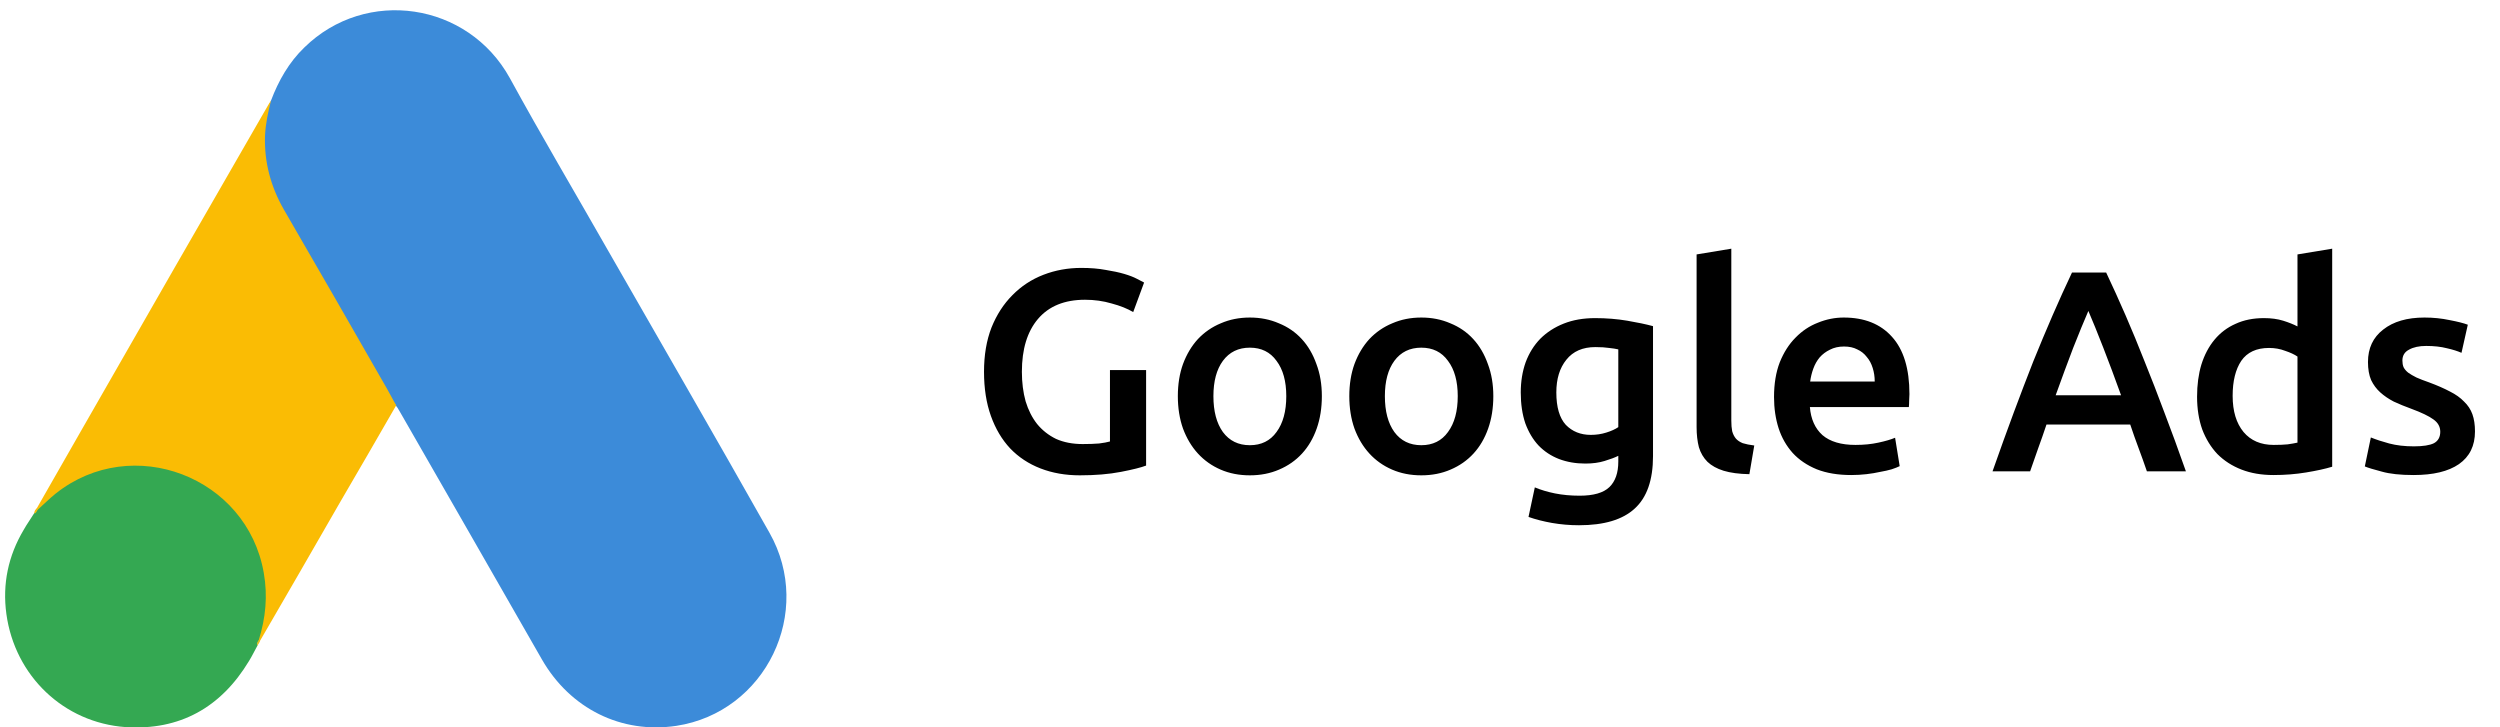 <?xml version="1.0" encoding="UTF-8"?> <svg xmlns="http://www.w3.org/2000/svg" width="244" height="71" viewBox="0 0 244 71" fill="none"> <path d="M26.45 9.814C27.187 7.87 28.201 6.081 29.706 4.631C35.725 -1.262 45.675 0.218 49.76 7.623C52.831 13.239 56.086 18.731 59.25 24.285C64.532 33.51 69.876 42.735 75.097 51.991C79.488 59.736 74.728 69.516 66.006 70.843C60.662 71.645 55.657 69.177 52.892 64.364C48.255 56.249 43.587 48.135 38.95 40.051C38.858 39.866 38.735 39.712 38.612 39.557C38.12 39.156 37.906 38.57 37.598 38.045C35.541 34.405 33.422 30.795 31.364 27.185C30.044 24.84 28.662 22.526 27.341 20.181C26.143 18.083 25.59 15.8 25.652 13.393C25.744 12.159 25.898 10.925 26.45 9.814Z" fill="#3C8BD9"></path> <path d="M26.449 9.814C26.173 10.925 25.927 12.035 25.866 13.208C25.773 15.8 26.418 18.206 27.708 20.459C31.086 26.29 34.465 32.152 37.812 38.014C38.119 38.539 38.365 39.063 38.672 39.557C36.829 42.766 34.987 45.944 33.113 49.153C30.534 53.627 27.954 58.131 25.343 62.605C25.221 62.605 25.19 62.543 25.159 62.451C25.128 62.204 25.221 61.988 25.282 61.741C26.541 57.113 25.497 53.009 22.334 49.492C20.399 47.363 17.942 46.16 15.117 45.759C11.431 45.234 8.176 46.191 5.258 48.505C4.736 48.906 4.399 49.492 3.784 49.801C3.661 49.801 3.6 49.739 3.569 49.646C5.043 47.086 6.487 44.525 7.961 41.964C14.042 31.35 20.123 20.736 26.234 10.153C26.296 10.03 26.388 9.937 26.449 9.814Z" fill="#FABC04"></path> <path d="M3.693 49.739C4.277 49.215 4.83 48.659 5.444 48.165C12.907 42.242 24.116 46.53 25.744 55.91C26.143 58.162 25.928 60.322 25.252 62.482C25.222 62.667 25.191 62.821 25.13 63.006C24.853 63.5 24.608 64.024 24.3 64.518C21.567 69.053 17.544 71.306 12.262 70.966C6.212 70.534 1.451 65.968 0.622 59.921C0.223 56.99 0.806 54.244 2.311 51.714C2.618 51.158 2.987 50.665 3.325 50.109C3.478 49.986 3.417 49.739 3.693 49.739Z" fill="#34A852"></path> <path d="M3.693 49.741C3.57 49.864 3.57 50.08 3.355 50.111C3.325 49.895 3.447 49.771 3.57 49.617L3.693 49.741Z" fill="#FABC04"></path> <path d="M25.131 63.007C25.008 62.791 25.131 62.637 25.253 62.482C25.284 62.513 25.346 62.575 25.376 62.606L25.131 63.007Z" fill="#E1C025"></path> <path d="M105.896 29.256C103.899 29.256 102.368 29.881 101.304 31.132C100.259 32.364 99.736 34.081 99.736 36.284C99.736 37.329 99.857 38.291 100.1 39.168C100.361 40.027 100.735 40.764 101.22 41.38C101.724 41.996 102.34 42.481 103.068 42.836C103.815 43.172 104.683 43.34 105.672 43.34C106.288 43.34 106.82 43.321 107.268 43.284C107.716 43.228 108.071 43.163 108.332 43.088V36.116H111.86V45.44C111.375 45.627 110.553 45.832 109.396 46.056C108.239 46.28 106.904 46.392 105.392 46.392C103.992 46.392 102.713 46.168 101.556 45.72C100.399 45.272 99.409 44.619 98.588 43.76C97.785 42.901 97.16 41.847 96.712 40.596C96.264 39.345 96.04 37.908 96.04 36.284C96.04 34.66 96.283 33.223 96.768 31.972C97.272 30.721 97.953 29.667 98.812 28.808C99.671 27.931 100.679 27.268 101.836 26.82C102.993 26.372 104.225 26.148 105.532 26.148C106.428 26.148 107.221 26.213 107.912 26.344C108.621 26.456 109.228 26.587 109.732 26.736C110.236 26.885 110.647 27.044 110.964 27.212C111.3 27.38 111.533 27.501 111.664 27.576L110.6 30.46C110.04 30.124 109.34 29.844 108.5 29.62C107.679 29.377 106.811 29.256 105.896 29.256ZM129.013 38.664C129.013 39.821 128.845 40.876 128.509 41.828C128.173 42.78 127.697 43.592 127.081 44.264C126.465 44.936 125.719 45.459 124.841 45.832C123.983 46.205 123.031 46.392 121.985 46.392C120.94 46.392 119.988 46.205 119.129 45.832C118.271 45.459 117.533 44.936 116.917 44.264C116.301 43.592 115.816 42.78 115.461 41.828C115.125 40.876 114.957 39.821 114.957 38.664C114.957 37.507 115.125 36.461 115.461 35.528C115.816 34.576 116.301 33.764 116.917 33.092C117.552 32.42 118.299 31.907 119.157 31.552C120.016 31.179 120.959 30.992 121.985 30.992C123.012 30.992 123.955 31.179 124.813 31.552C125.691 31.907 126.437 32.42 127.053 33.092C127.669 33.764 128.145 34.576 128.481 35.528C128.836 36.461 129.013 37.507 129.013 38.664ZM125.541 38.664C125.541 37.208 125.224 36.06 124.589 35.22C123.973 34.361 123.105 33.932 121.985 33.932C120.865 33.932 119.988 34.361 119.353 35.22C118.737 36.06 118.429 37.208 118.429 38.664C118.429 40.139 118.737 41.305 119.353 42.164C119.988 43.023 120.865 43.452 121.985 43.452C123.105 43.452 123.973 43.023 124.589 42.164C125.224 41.305 125.541 40.139 125.541 38.664ZM145.748 38.664C145.748 39.821 145.58 40.876 145.244 41.828C144.908 42.78 144.432 43.592 143.816 44.264C143.2 44.936 142.453 45.459 141.576 45.832C140.717 46.205 139.765 46.392 138.72 46.392C137.674 46.392 136.722 46.205 135.864 45.832C135.005 45.459 134.268 44.936 133.652 44.264C133.036 43.592 132.55 42.78 132.196 41.828C131.86 40.876 131.692 39.821 131.692 38.664C131.692 37.507 131.86 36.461 132.196 35.528C132.55 34.576 133.036 33.764 133.652 33.092C134.286 32.42 135.033 31.907 135.892 31.552C136.75 31.179 137.693 30.992 138.72 30.992C139.746 30.992 140.689 31.179 141.548 31.552C142.425 31.907 143.172 32.42 143.788 33.092C144.404 33.764 144.88 34.576 145.216 35.528C145.57 36.461 145.748 37.507 145.748 38.664ZM142.276 38.664C142.276 37.208 141.958 36.06 141.324 35.22C140.708 34.361 139.84 33.932 138.72 33.932C137.6 33.932 136.722 34.361 136.088 35.22C135.472 36.06 135.164 37.208 135.164 38.664C135.164 40.139 135.472 41.305 136.088 42.164C136.722 43.023 137.6 43.452 138.72 43.452C139.84 43.452 140.708 43.023 141.324 42.164C141.958 41.305 142.276 40.139 142.276 38.664ZM151.898 38.3C151.898 39.737 152.206 40.792 152.822 41.464C153.457 42.117 154.269 42.444 155.258 42.444C155.799 42.444 156.303 42.369 156.77 42.22C157.255 42.071 157.647 41.893 157.946 41.688V34.1C157.703 34.044 157.405 33.997 157.05 33.96C156.695 33.904 156.247 33.876 155.706 33.876C154.474 33.876 153.531 34.287 152.878 35.108C152.225 35.911 151.898 36.975 151.898 38.3ZM161.334 44.516C161.334 46.849 160.737 48.557 159.542 49.64C158.366 50.723 156.555 51.264 154.11 51.264C153.214 51.264 152.337 51.189 151.478 51.04C150.638 50.891 149.873 50.695 149.182 50.452L149.798 47.568C150.377 47.811 151.03 48.007 151.758 48.156C152.505 48.305 153.307 48.38 154.166 48.38C155.529 48.38 156.499 48.1 157.078 47.54C157.657 46.98 157.946 46.149 157.946 45.048V44.488C157.61 44.656 157.162 44.824 156.602 44.992C156.061 45.16 155.435 45.244 154.726 45.244C153.793 45.244 152.934 45.095 152.15 44.796C151.385 44.497 150.722 44.059 150.162 43.48C149.621 42.901 149.191 42.183 148.874 41.324C148.575 40.447 148.426 39.439 148.426 38.3C148.426 37.236 148.585 36.256 148.902 35.36C149.238 34.464 149.714 33.699 150.33 33.064C150.965 32.429 151.73 31.935 152.626 31.58C153.522 31.225 154.539 31.048 155.678 31.048C156.779 31.048 157.825 31.132 158.814 31.3C159.803 31.468 160.643 31.645 161.334 31.832V44.516ZM170.74 46.28C169.732 46.261 168.892 46.149 168.22 45.944C167.567 45.739 167.044 45.449 166.652 45.076C166.26 44.684 165.98 44.208 165.812 43.648C165.663 43.069 165.588 42.416 165.588 41.688V24.832L168.976 24.272V41.044C168.976 41.455 169.004 41.8 169.06 42.08C169.135 42.36 169.256 42.603 169.424 42.808C169.592 42.995 169.816 43.144 170.096 43.256C170.395 43.349 170.768 43.424 171.216 43.48L170.74 46.28ZM173.145 38.748C173.145 37.46 173.331 36.331 173.705 35.36C174.097 34.389 174.61 33.587 175.245 32.952C175.879 32.299 176.607 31.813 177.429 31.496C178.25 31.16 179.09 30.992 179.949 30.992C181.965 30.992 183.533 31.617 184.653 32.868C185.791 34.119 186.361 35.985 186.361 38.468C186.361 38.655 186.351 38.869 186.333 39.112C186.333 39.336 186.323 39.541 186.305 39.728H176.645C176.738 40.904 177.149 41.819 177.877 42.472C178.623 43.107 179.697 43.424 181.097 43.424C181.918 43.424 182.665 43.349 183.337 43.2C184.027 43.051 184.569 42.892 184.961 42.724L185.409 45.496C185.222 45.589 184.961 45.692 184.625 45.804C184.307 45.897 183.934 45.981 183.505 46.056C183.094 46.149 182.646 46.224 182.161 46.28C181.675 46.336 181.181 46.364 180.677 46.364C179.389 46.364 178.269 46.177 177.317 45.804C176.365 45.412 175.581 44.88 174.965 44.208C174.349 43.517 173.891 42.715 173.593 41.8C173.294 40.867 173.145 39.849 173.145 38.748ZM182.973 37.236C182.973 36.769 182.907 36.331 182.777 35.92C182.646 35.491 182.45 35.127 182.189 34.828C181.946 34.511 181.638 34.268 181.265 34.1C180.91 33.913 180.481 33.82 179.977 33.82C179.454 33.82 178.997 33.923 178.605 34.128C178.213 34.315 177.877 34.567 177.597 34.884C177.335 35.201 177.13 35.565 176.981 35.976C176.831 36.387 176.729 36.807 176.673 37.236H182.973ZM209.536 46C209.275 45.235 209.004 44.479 208.724 43.732C208.444 42.985 208.173 42.22 207.912 41.436H199.736C199.475 42.22 199.204 42.995 198.924 43.76C198.663 44.507 198.401 45.253 198.14 46H194.472C195.2 43.928 195.891 42.015 196.544 40.26C197.197 38.505 197.832 36.844 198.448 35.276C199.083 33.708 199.708 32.215 200.324 30.796C200.94 29.377 201.575 27.977 202.228 26.596H205.56C206.213 27.977 206.848 29.377 207.464 30.796C208.08 32.215 208.696 33.708 209.312 35.276C209.947 36.844 210.591 38.505 211.244 40.26C211.916 42.015 212.616 43.928 213.344 46H209.536ZM203.824 30.348C203.395 31.337 202.9 32.541 202.34 33.96C201.799 35.379 201.229 36.919 200.632 38.58H207.016C206.419 36.919 205.84 35.369 205.28 33.932C204.72 32.495 204.235 31.3 203.824 30.348ZM217.906 38.636C217.906 40.129 218.261 41.305 218.97 42.164C219.679 43.004 220.659 43.424 221.91 43.424C222.451 43.424 222.909 43.405 223.282 43.368C223.674 43.312 223.991 43.256 224.234 43.2V34.8C223.935 34.595 223.534 34.408 223.03 34.24C222.545 34.053 222.022 33.96 221.462 33.96C220.23 33.96 219.325 34.38 218.746 35.22C218.186 36.06 217.906 37.199 217.906 38.636ZM227.622 45.552C226.95 45.757 226.101 45.944 225.074 46.112C224.066 46.28 223.002 46.364 221.882 46.364C220.725 46.364 219.689 46.187 218.774 45.832C217.859 45.477 217.075 44.973 216.422 44.32C215.787 43.648 215.293 42.845 214.938 41.912C214.602 40.96 214.434 39.896 214.434 38.72C214.434 37.563 214.574 36.517 214.854 35.584C215.153 34.632 215.582 33.82 216.142 33.148C216.702 32.476 217.383 31.963 218.186 31.608C218.989 31.235 219.913 31.048 220.958 31.048C221.667 31.048 222.293 31.132 222.834 31.3C223.375 31.468 223.842 31.655 224.234 31.86V24.832L227.622 24.272V45.552ZM235.594 43.564C236.49 43.564 237.143 43.461 237.554 43.256C237.964 43.032 238.17 42.659 238.17 42.136C238.17 41.651 237.946 41.249 237.498 40.932C237.068 40.615 236.35 40.269 235.342 39.896C234.726 39.672 234.156 39.439 233.634 39.196C233.13 38.935 232.691 38.636 232.318 38.3C231.944 37.964 231.646 37.563 231.422 37.096C231.216 36.611 231.114 36.023 231.114 35.332C231.114 33.988 231.608 32.933 232.598 32.168C233.587 31.384 234.931 30.992 236.63 30.992C237.488 30.992 238.31 31.076 239.094 31.244C239.878 31.393 240.466 31.543 240.858 31.692L240.242 34.436C239.868 34.268 239.392 34.119 238.814 33.988C238.235 33.839 237.563 33.764 236.798 33.764C236.107 33.764 235.547 33.885 235.118 34.128C234.688 34.352 234.474 34.707 234.474 35.192C234.474 35.435 234.511 35.649 234.586 35.836C234.679 36.023 234.828 36.2 235.034 36.368C235.239 36.517 235.51 36.676 235.846 36.844C236.182 36.993 236.592 37.152 237.078 37.32C237.88 37.619 238.562 37.917 239.122 38.216C239.682 38.496 240.139 38.823 240.494 39.196C240.867 39.551 241.138 39.961 241.306 40.428C241.474 40.895 241.558 41.455 241.558 42.108C241.558 43.508 241.035 44.572 239.99 45.3C238.963 46.009 237.488 46.364 235.566 46.364C234.278 46.364 233.242 46.252 232.458 46.028C231.674 45.823 231.123 45.655 230.806 45.524L231.394 42.696C231.898 42.901 232.495 43.097 233.186 43.284C233.895 43.471 234.698 43.564 235.594 43.564Z" fill="black"></path> </svg> 